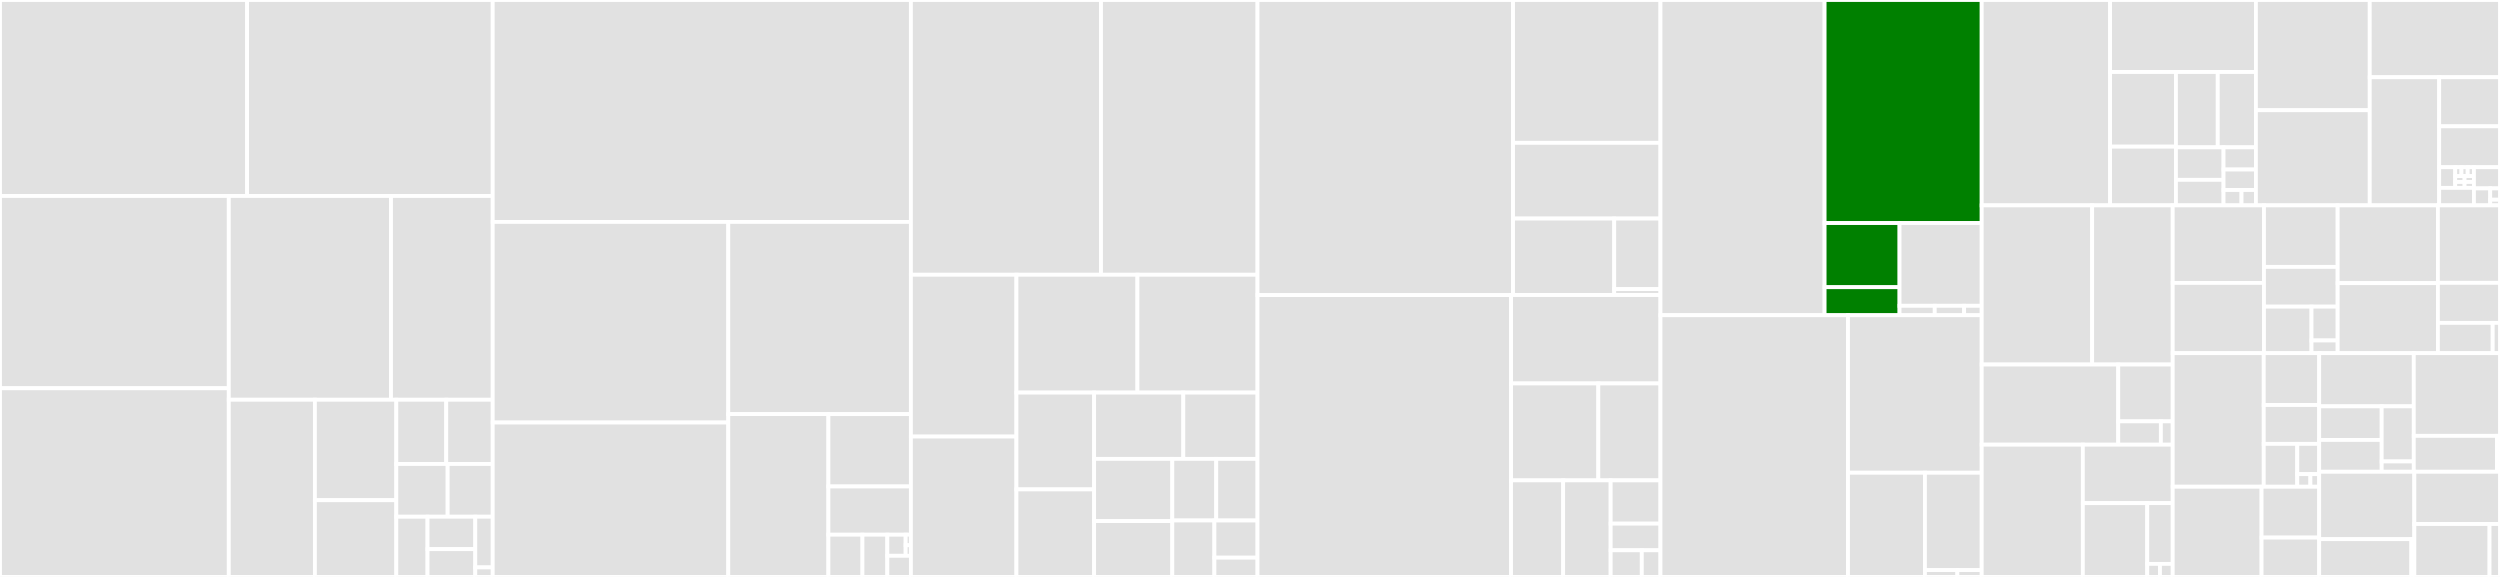 <svg baseProfile="full" width="650" height="150" viewBox="0 0 650 150" version="1.1"
xmlns="http://www.w3.org/2000/svg" xmlns:ev="http://www.w3.org/2001/xml-events"
xmlns:xlink="http://www.w3.org/1999/xlink">

<rect x="0" y="0" width="650" height="150" fill="#333333" stroke="none"/>

<style>rect.s{mask:url(#mask);}</style>
<defs>
  <pattern id="white" width="4" height="4" patternUnits="userSpaceOnUse" patternTransform="rotate(45)">
    <rect width="2" height="2" transform="translate(0,0)" fill="white"></rect>
  </pattern>
  <mask id="mask">
    <rect x="0" y="0" width="100%" height="100%" fill="url(#white)"></rect>
  </mask>
</defs>

<rect x="0" y="0" width="64.237" height="50.953" fill="#e1e1e1" stroke="white" stroke-width="1" class=" tooltipped" data-content="wallet/txdb.js"><title>wallet/txdb.js</title></rect>
<rect x="64.237" y="0" width="63.87" height="50.953" fill="#e1e1e1" stroke="white" stroke-width="1" class=" tooltipped" data-content="wallet/rpc.js"><title>wallet/rpc.js</title></rect>
<rect x="0" y="50.953" width="59.489" height="49.995" fill="#e1e1e1" stroke="white" stroke-width="1" class=" tooltipped" data-content="wallet/wallet.js"><title>wallet/wallet.js</title></rect>
<rect x="0" y="100.947" width="59.489" height="49.053" fill="#e1e1e1" stroke="white" stroke-width="1" class=" tooltipped" data-content="wallet/walletdb.js"><title>wallet/walletdb.js</title></rect>
<rect x="59.489" y="50.953" width="42.172" height="52.981" fill="#e1e1e1" stroke="white" stroke-width="1" class=" tooltipped" data-content="wallet/http.js"><title>wallet/http.js</title></rect>
<rect x="101.661" y="50.953" width="26.446" height="52.981" fill="#e1e1e1" stroke="white" stroke-width="1" class=" tooltipped" data-content="wallet/account.js"><title>wallet/account.js</title></rect>
<rect x="59.489" y="103.934" width="22.386" height="46.066" fill="#e1e1e1" stroke="white" stroke-width="1" class=" tooltipped" data-content="wallet/masterkey.js"><title>wallet/masterkey.js</title></rect>
<rect x="81.875" y="103.934" width="21.169" height="26.122" fill="#e1e1e1" stroke="white" stroke-width="1" class=" tooltipped" data-content="wallet/records.js"><title>wallet/records.js</title></rect>
<rect x="81.875" y="130.056" width="21.169" height="19.944" fill="#e1e1e1" stroke="white" stroke-width="1" class=" tooltipped" data-content="wallet/path.js"><title>wallet/path.js</title></rect>
<rect x="103.044" y="103.934" width="12.979" height="16.697" fill="#e1e1e1" stroke="white" stroke-width="1" class=" tooltipped" data-content="wallet/common.js"><title>wallet/common.js</title></rect>
<rect x="116.023" y="103.934" width="12.084" height="16.697" fill="#e1e1e1" stroke="white" stroke-width="1" class=" tooltipped" data-content="wallet/nodeclient.js"><title>wallet/nodeclient.js</title></rect>
<rect x="103.044" y="120.631" width="13.349" height="13.715" fill="#e1e1e1" stroke="white" stroke-width="1" class=" tooltipped" data-content="wallet/walletkey.js"><title>wallet/walletkey.js</title></rect>
<rect x="116.393" y="120.631" width="11.714" height="13.715" fill="#e1e1e1" stroke="white" stroke-width="1" class=" tooltipped" data-content="wallet/client.js"><title>wallet/client.js</title></rect>
<rect x="103.044" y="134.347" width="8.116" height="15.653" fill="#e1e1e1" stroke="white" stroke-width="1" class=" tooltipped" data-content="wallet/node.js"><title>wallet/node.js</title></rect>
<rect x="111.16" y="134.347" width="12.412" height="8.429" fill="#e1e1e1" stroke="white" stroke-width="1" class=" tooltipped" data-content="wallet/plugin.js"><title>wallet/plugin.js</title></rect>
<rect x="111.16" y="142.775" width="12.412" height="7.225" fill="#e1e1e1" stroke="white" stroke-width="1" class=" tooltipped" data-content="wallet/nullclient.js"><title>wallet/nullclient.js</title></rect>
<rect x="123.572" y="134.347" width="4.535" height="13.182" fill="#e1e1e1" stroke="white" stroke-width="1" class=" tooltipped" data-content="wallet/index.js"><title>wallet/index.js</title></rect>
<rect x="123.572" y="147.528" width="4.535" height="2.472" fill="#e1e1e1" stroke="white" stroke-width="1" class=" tooltipped" data-content="wallet/layout.js"><title>wallet/layout.js</title></rect>
<rect x="128.107" y="0" width="108.728" height="57.698" fill="#e1e1e1" stroke="white" stroke-width="1" class=" tooltipped" data-content="net/pool.js"><title>net/pool.js</title></rect>
<rect x="128.107" y="57.698" width="61.245" height="52.16" fill="#e1e1e1" stroke="white" stroke-width="1" class=" tooltipped" data-content="net/peer.js"><title>net/peer.js</title></rect>
<rect x="128.107" y="109.858" width="61.245" height="40.142" fill="#e1e1e1" stroke="white" stroke-width="1" class=" tooltipped" data-content="net/hostlist.js"><title>net/hostlist.js</title></rect>
<rect x="189.352" y="57.698" width="47.482" height="49.968" fill="#e1e1e1" stroke="white" stroke-width="1" class=" tooltipped" data-content="net/packets.js"><title>net/packets.js</title></rect>
<rect x="189.352" y="107.665" width="26.036" height="42.335" fill="#e1e1e1" stroke="white" stroke-width="1" class=" tooltipped" data-content="net/bip152.js"><title>net/bip152.js</title></rect>
<rect x="215.388" y="107.665" width="21.446" height="18.815" fill="#e1e1e1" stroke="white" stroke-width="1" class=" tooltipped" data-content="net/netaddress.js"><title>net/netaddress.js</title></rect>
<rect x="215.388" y="126.481" width="21.446" height="12.544" fill="#e1e1e1" stroke="white" stroke-width="1" class=" tooltipped" data-content="net/parser.js"><title>net/parser.js</title></rect>
<rect x="215.388" y="139.024" width="8.851" height="10.976" fill="#e1e1e1" stroke="white" stroke-width="1" class=" tooltipped" data-content="net/common.js"><title>net/common.js</title></rect>
<rect x="224.239" y="139.024" width="6.468" height="10.976" fill="#e1e1e1" stroke="white" stroke-width="1" class=" tooltipped" data-content="net/framer.js"><title>net/framer.js</title></rect>
<rect x="230.707" y="139.024" width="4.766" height="5.488" fill="#e1e1e1" stroke="white" stroke-width="1" class=" tooltipped" data-content="net/seeds/index.js"><title>net/seeds/index.js</title></rect>
<rect x="235.473" y="139.024" width="1.362" height="2.744" fill="#e1e1e1" stroke="white" stroke-width="1" class=" tooltipped" data-content="net/seeds/testnet.js"><title>net/seeds/testnet.js</title></rect>
<rect x="235.473" y="141.768" width="1.362" height="2.744" fill="#e1e1e1" stroke="white" stroke-width="1" class=" tooltipped" data-content="net/seeds/main.js"><title>net/seeds/main.js</title></rect>
<rect x="230.707" y="144.512" width="6.128" height="5.488" fill="#e1e1e1" stroke="white" stroke-width="1" class=" tooltipped" data-content="net/index.js"><title>net/index.js</title></rect>
<rect x="236.835" y="0" width="49.428" height="71.434" fill="#e1e1e1" stroke="white" stroke-width="1" class=" tooltipped" data-content="primitives/tx.js"><title>primitives/tx.js</title></rect>
<rect x="286.262" y="0" width="40.693" height="71.434" fill="#e1e1e1" stroke="white" stroke-width="1" class=" tooltipped" data-content="primitives/mtx.js"><title>primitives/mtx.js</title></rect>
<rect x="236.835" y="71.434" width="27.44" height="42.074" fill="#e1e1e1" stroke="white" stroke-width="1" class=" tooltipped" data-content="primitives/keyring.js"><title>primitives/keyring.js</title></rect>
<rect x="236.835" y="113.509" width="27.44" height="36.491" fill="#e1e1e1" stroke="white" stroke-width="1" class=" tooltipped" data-content="primitives/block.js"><title>primitives/block.js</title></rect>
<rect x="264.275" y="71.434" width="31.462" height="30.639" fill="#e1e1e1" stroke="white" stroke-width="1" class=" tooltipped" data-content="primitives/address.js"><title>primitives/address.js</title></rect>
<rect x="295.737" y="71.434" width="31.218" height="30.639" fill="#e1e1e1" stroke="white" stroke-width="1" class=" tooltipped" data-content="primitives/merkleblock.js"><title>primitives/merkleblock.js</title></rect>
<rect x="264.275" y="102.074" width="20.192" height="25.166" fill="#e1e1e1" stroke="white" stroke-width="1" class=" tooltipped" data-content="primitives/input.js"><title>primitives/input.js</title></rect>
<rect x="264.275" y="127.24" width="20.192" height="22.76" fill="#e1e1e1" stroke="white" stroke-width="1" class=" tooltipped" data-content="primitives/coin.js"><title>primitives/coin.js</title></rect>
<rect x="284.467" y="102.074" width="23.195" height="17.236" fill="#e1e1e1" stroke="white" stroke-width="1" class=" tooltipped" data-content="primitives/txmeta.js"><title>primitives/txmeta.js</title></rect>
<rect x="307.662" y="102.074" width="19.293" height="17.236" fill="#e1e1e1" stroke="white" stroke-width="1" class=" tooltipped" data-content="primitives/abstractblock.js"><title>primitives/abstractblock.js</title></rect>
<rect x="284.467" y="119.31" width="20.331" height="16.172" fill="#e1e1e1" stroke="white" stroke-width="1" class=" tooltipped" data-content="primitives/output.js"><title>primitives/output.js</title></rect>
<rect x="284.467" y="135.482" width="20.331" height="14.518" fill="#e1e1e1" stroke="white" stroke-width="1" class=" tooltipped" data-content="primitives/outpoint.js"><title>primitives/outpoint.js</title></rect>
<rect x="304.798" y="119.31" width="11.429" height="16.02" fill="#e1e1e1" stroke="white" stroke-width="1" class=" tooltipped" data-content="primitives/headers.js"><title>primitives/headers.js</title></rect>
<rect x="316.227" y="119.31" width="10.729" height="16.02" fill="#e1e1e1" stroke="white" stroke-width="1" class=" tooltipped" data-content="primitives/memblock.js"><title>primitives/memblock.js</title></rect>
<rect x="304.798" y="135.329" width="10.951" height="14.671" fill="#e1e1e1" stroke="white" stroke-width="1" class=" tooltipped" data-content="primitives/filter.js"><title>primitives/filter.js</title></rect>
<rect x="315.749" y="135.329" width="11.206" height="9.669" fill="#e1e1e1" stroke="white" stroke-width="1" class=" tooltipped" data-content="primitives/invitem.js"><title>primitives/invitem.js</title></rect>
<rect x="315.749" y="144.999" width="11.206" height="5.001" fill="#e1e1e1" stroke="white" stroke-width="1" class=" tooltipped" data-content="primitives/index.js"><title>primitives/index.js</title></rect>
<rect x="326.955" y="0" width="66.435" height="76.712" fill="#e1e1e1" stroke="white" stroke-width="1" class=" tooltipped" data-content="node/rpc.js"><title>node/rpc.js</title></rect>
<rect x="393.391" y="0" width="38.332" height="37.137" fill="#e1e1e1" stroke="white" stroke-width="1" class=" tooltipped" data-content="node/http.js"><title>node/http.js</title></rect>
<rect x="393.391" y="37.137" width="38.332" height="19.69" fill="#e1e1e1" stroke="white" stroke-width="1" class=" tooltipped" data-content="node/fullnode.js"><title>node/fullnode.js</title></rect>
<rect x="393.391" y="56.827" width="26.306" height="19.885" fill="#e1e1e1" stroke="white" stroke-width="1" class=" tooltipped" data-content="node/node.js"><title>node/node.js</title></rect>
<rect x="419.697" y="56.827" width="12.026" height="18.331" fill="#e1e1e1" stroke="white" stroke-width="1" class=" tooltipped" data-content="node/spvnode.js"><title>node/spvnode.js</title></rect>
<rect x="419.697" y="75.158" width="12.026" height="1.553" fill="#e1e1e1" stroke="white" stroke-width="1" class=" tooltipped" data-content="node/index.js"><title>node/index.js</title></rect>
<rect x="326.955" y="76.712" width="65.919" height="73.288" fill="#e1e1e1" stroke="white" stroke-width="1" class=" tooltipped" data-content="script/script.js"><title>script/script.js</title></rect>
<rect x="392.875" y="76.712" width="38.848" height="22.987" fill="#e1e1e1" stroke="white" stroke-width="1" class=" tooltipped" data-content="script/opcode.js"><title>script/opcode.js</title></rect>
<rect x="392.875" y="99.699" width="22.686" height="25.199" fill="#e1e1e1" stroke="white" stroke-width="1" class=" tooltipped" data-content="script/stack.js"><title>script/stack.js</title></rect>
<rect x="415.561" y="99.699" width="16.162" height="25.199" fill="#e1e1e1" stroke="white" stroke-width="1" class=" tooltipped" data-content="script/witness.js"><title>script/witness.js</title></rect>
<rect x="392.875" y="124.897" width="13.545" height="25.103" fill="#e1e1e1" stroke="white" stroke-width="1" class=" tooltipped" data-content="script/common.js"><title>script/common.js</title></rect>
<rect x="406.419" y="124.897" width="12.354" height="25.103" fill="#e1e1e1" stroke="white" stroke-width="1" class=" tooltipped" data-content="script/scriptnum.js"><title>script/scriptnum.js</title></rect>
<rect x="418.773" y="124.897" width="12.949" height="11.253" fill="#e1e1e1" stroke="white" stroke-width="1" class=" tooltipped" data-content="script/sigcache.js"><title>script/sigcache.js</title></rect>
<rect x="418.773" y="136.15" width="12.949" height="6.925" fill="#e1e1e1" stroke="white" stroke-width="1" class=" tooltipped" data-content="script/program.js"><title>script/program.js</title></rect>
<rect x="418.773" y="143.075" width="8.093" height="6.925" fill="#e1e1e1" stroke="white" stroke-width="1" class=" tooltipped" data-content="script/scripterror.js"><title>script/scripterror.js</title></rect>
<rect x="426.867" y="143.075" width="4.856" height="6.925" fill="#e1e1e1" stroke="white" stroke-width="1" class=" tooltipped" data-content="script/index.js"><title>script/index.js</title></rect>
<rect x="431.723" y="0" width="42.672" height="81.956" fill="#e1e1e1" stroke="white" stroke-width="1" class=" tooltipped" data-content="blockchain/chain.js"><title>blockchain/chain.js</title></rect>
<rect x="474.394" y="0" width="40.848" height="57.992" fill="green" stroke="white" stroke-width="1" class=" tooltipped" data-content="blockchain/chaindb.js"><title>blockchain/chaindb.js</title></rect>
<rect x="474.394" y="57.992" width="19.489" height="16.68" fill="green" stroke="white" stroke-width="1" class=" tooltipped" data-content="blockchain/internal/records.js"><title>blockchain/internal/records.js</title></rect>
<rect x="474.394" y="74.671" width="19.489" height="7.285" fill="green" stroke="white" stroke-width="1" class=" tooltipped" data-content="blockchain/internal/cache.js"><title>blockchain/internal/cache.js</title></rect>
<rect x="493.883" y="57.992" width="21.36" height="21.516" fill="#e1e1e1" stroke="white" stroke-width="1" class=" tooltipped" data-content="blockchain/chainentry.js"><title>blockchain/chainentry.js</title></rect>
<rect x="493.883" y="79.507" width="9.154" height="2.449" fill="#e1e1e1" stroke="white" stroke-width="1" class=" tooltipped" data-content="blockchain/common.js"><title>blockchain/common.js</title></rect>
<rect x="503.037" y="79.507" width="7.628" height="2.449" fill="#e1e1e1" stroke="white" stroke-width="1" class=" tooltipped" data-content="blockchain/index.js"><title>blockchain/index.js</title></rect>
<rect x="510.665" y="79.507" width="4.577" height="2.449" fill="#e1e1e1" stroke="white" stroke-width="1" class=" tooltipped" data-content="blockchain/layout.js"><title>blockchain/layout.js</title></rect>
<rect x="431.723" y="81.956" width="48.761" height="68.044" fill="#e1e1e1" stroke="white" stroke-width="1" class=" tooltipped" data-content="mempool/mempool.js"><title>mempool/mempool.js</title></rect>
<rect x="480.484" y="81.956" width="34.759" height="40.955" fill="#e1e1e1" stroke="white" stroke-width="1" class=" tooltipped" data-content="mempool/fees.js"><title>mempool/fees.js</title></rect>
<rect x="480.484" y="122.912" width="20" height="27.088" fill="#e1e1e1" stroke="white" stroke-width="1" class=" tooltipped" data-content="mempool/mempoolentry.js"><title>mempool/mempoolentry.js</title></rect>
<rect x="500.484" y="122.912" width="14.759" height="25.316" fill="#e1e1e1" stroke="white" stroke-width="1" class=" tooltipped" data-content="mempool/addrindexer.js"><title>mempool/addrindexer.js</title></rect>
<rect x="500.484" y="148.228" width="8.434" height="1.772" fill="#e1e1e1" stroke="white" stroke-width="1" class=" tooltipped" data-content="mempool/index.js"><title>mempool/index.js</title></rect>
<rect x="508.917" y="148.228" width="6.325" height="1.772" fill="#e1e1e1" stroke="white" stroke-width="1" class=" tooltipped" data-content="mempool/layout.js"><title>mempool/layout.js</title></rect>
<rect x="515.242" y="0" width="33.375" height="53.401" fill="#e1e1e1" stroke="white" stroke-width="1" class=" tooltipped" data-content="workers/packets.js"><title>workers/packets.js</title></rect>
<rect x="548.617" y="0" width="37.922" height="18.72" fill="#e1e1e1" stroke="white" stroke-width="1" class=" tooltipped" data-content="workers/workerpool.js"><title>workers/workerpool.js</title></rect>
<rect x="548.617" y="18.72" width="17.13" height="19.413" fill="#e1e1e1" stroke="white" stroke-width="1" class=" tooltipped" data-content="workers/parser.js"><title>workers/parser.js</title></rect>
<rect x="548.617" y="38.133" width="17.13" height="15.268" fill="#e1e1e1" stroke="white" stroke-width="1" class=" tooltipped" data-content="workers/child.js"><title>workers/child.js</title></rect>
<rect x="565.747" y="18.72" width="10.873" height="19.587" fill="#e1e1e1" stroke="white" stroke-width="1" class=" tooltipped" data-content="workers/master.js"><title>workers/master.js</title></rect>
<rect x="576.62" y="18.72" width="9.919" height="19.587" fill="#e1e1e1" stroke="white" stroke-width="1" class=" tooltipped" data-content="workers/jobs.js"><title>workers/jobs.js</title></rect>
<rect x="565.747" y="38.307" width="12.377" height="8.453" fill="#e1e1e1" stroke="white" stroke-width="1" class=" tooltipped" data-content="workers/child-browser.js"><title>workers/child-browser.js</title></rect>
<rect x="565.747" y="46.76" width="12.377" height="6.642" fill="#e1e1e1" stroke="white" stroke-width="1" class=" tooltipped" data-content="workers/parent-browser.js"><title>workers/parent-browser.js</title></rect>
<rect x="578.123" y="38.307" width="8.416" height="5.771" fill="#e1e1e1" stroke="white" stroke-width="1" class=" tooltipped" data-content="workers/parent.js"><title>workers/parent.js</title></rect>
<rect x="578.123" y="44.078" width="8.416" height="5.327" fill="#e1e1e1" stroke="white" stroke-width="1" class=" tooltipped" data-content="workers/framer.js"><title>workers/framer.js</title></rect>
<rect x="578.123" y="49.406" width="4.676" height="3.996" fill="#e1e1e1" stroke="white" stroke-width="1" class=" tooltipped" data-content="workers/index.js"><title>workers/index.js</title></rect>
<rect x="582.799" y="49.406" width="3.74" height="3.996" fill="#e1e1e1" stroke="white" stroke-width="1" class=" tooltipped" data-content="workers/worker.js"><title>workers/worker.js</title></rect>
<rect x="586.539" y="0" width="29.596" height="28.657" fill="#e1e1e1" stroke="white" stroke-width="1" class=" tooltipped" data-content="hd/private.js"><title>hd/private.js</title></rect>
<rect x="586.539" y="28.657" width="29.596" height="24.744" fill="#e1e1e1" stroke="white" stroke-width="1" class=" tooltipped" data-content="hd/mnemonic.js"><title>hd/mnemonic.js</title></rect>
<rect x="616.136" y="0" width="33.864" height="20.081" fill="#e1e1e1" stroke="white" stroke-width="1" class=" tooltipped" data-content="hd/unorm.js"><title>hd/unorm.js</title></rect>
<rect x="616.136" y="20.081" width="18.053" height="33.321" fill="#e1e1e1" stroke="white" stroke-width="1" class=" tooltipped" data-content="hd/public.js"><title>hd/public.js</title></rect>
<rect x="634.189" y="20.081" width="15.811" height="12.761" fill="#e1e1e1" stroke="white" stroke-width="1" class=" tooltipped" data-content="hd/hd.js"><title>hd/hd.js</title></rect>
<rect x="634.189" y="32.842" width="15.811" height="10.634" fill="#e1e1e1" stroke="white" stroke-width="1" class=" tooltipped" data-content="hd/common.js"><title>hd/common.js</title></rect>
<rect x="634.189" y="43.476" width="4.17" height="5.376" fill="#e1e1e1" stroke="white" stroke-width="1" class=" tooltipped" data-content="hd/words/index.js"><title>hd/words/index.js</title></rect>
<rect x="638.359" y="43.476" width="1.622" height="2.304" fill="#e1e1e1" stroke="white" stroke-width="1" class=" tooltipped" data-content="hd/words/french.js"><title>hd/words/french.js</title></rect>
<rect x="639.981" y="43.476" width="1.622" height="2.304" fill="#e1e1e1" stroke="white" stroke-width="1" class=" tooltipped" data-content="hd/words/japanese.js"><title>hd/words/japanese.js</title></rect>
<rect x="641.602" y="43.476" width="1.622" height="2.304" fill="#e1e1e1" stroke="white" stroke-width="1" class=" tooltipped" data-content="hd/words/chinese-simplified.js"><title>hd/words/chinese-simplified.js</title></rect>
<rect x="638.359" y="45.78" width="2.432" height="1.536" fill="#e1e1e1" stroke="white" stroke-width="1" class=" tooltipped" data-content="hd/words/english.js"><title>hd/words/english.js</title></rect>
<rect x="638.359" y="47.316" width="2.432" height="1.536" fill="#e1e1e1" stroke="white" stroke-width="1" class=" tooltipped" data-content="hd/words/italian.js"><title>hd/words/italian.js</title></rect>
<rect x="640.791" y="45.78" width="2.432" height="1.536" fill="#e1e1e1" stroke="white" stroke-width="1" class=" tooltipped" data-content="hd/words/chinese-traditional.js"><title>hd/words/chinese-traditional.js</title></rect>
<rect x="640.791" y="47.316" width="2.432" height="1.536" fill="#e1e1e1" stroke="white" stroke-width="1" class=" tooltipped" data-content="hd/words/spanish.js"><title>hd/words/spanish.js</title></rect>
<rect x="634.189" y="48.852" width="9.035" height="4.549" fill="#e1e1e1" stroke="white" stroke-width="1" class=" tooltipped" data-content="hd/wordlist-browser.js"><title>hd/wordlist-browser.js</title></rect>
<rect x="643.224" y="43.476" width="6.776" height="5.514" fill="#e1e1e1" stroke="white" stroke-width="1" class=" tooltipped" data-content="hd/wordlist.js"><title>hd/wordlist.js</title></rect>
<rect x="643.224" y="48.99" width="4.235" height="4.411" fill="#e1e1e1" stroke="white" stroke-width="1" class=" tooltipped" data-content="hd/nfkd-compat.js"><title>hd/nfkd-compat.js</title></rect>
<rect x="647.459" y="48.99" width="2.541" height="2.941" fill="#e1e1e1" stroke="white" stroke-width="1" class=" tooltipped" data-content="hd/nfkd.js"><title>hd/nfkd.js</title></rect>
<rect x="647.459" y="51.931" width="2.541" height="1.47" fill="#e1e1e1" stroke="white" stroke-width="1" class=" tooltipped" data-content="hd/index.js"><title>hd/index.js</title></rect>
<rect x="515.242" y="53.401" width="28.715" height="41.378" fill="#e1e1e1" stroke="white" stroke-width="1" class=" tooltipped" data-content="mining/template.js"><title>mining/template.js</title></rect>
<rect x="543.957" y="53.401" width="20.949" height="41.378" fill="#e1e1e1" stroke="white" stroke-width="1" class=" tooltipped" data-content="mining/miner.js"><title>mining/miner.js</title></rect>
<rect x="515.242" y="94.779" width="35.5" height="20.839" fill="#e1e1e1" stroke="white" stroke-width="1" class=" tooltipped" data-content="mining/cpuminer.js"><title>mining/cpuminer.js</title></rect>
<rect x="550.742" y="94.779" width="14.164" height="14.772" fill="#e1e1e1" stroke="white" stroke-width="1" class=" tooltipped" data-content="mining/common.js"><title>mining/common.js</title></rect>
<rect x="550.742" y="109.551" width="11.085" height="6.067" fill="#e1e1e1" stroke="white" stroke-width="1" class=" tooltipped" data-content="mining/mine.js"><title>mining/mine.js</title></rect>
<rect x="561.827" y="109.551" width="3.079" height="6.067" fill="#e1e1e1" stroke="white" stroke-width="1" class=" tooltipped" data-content="mining/index.js"><title>mining/index.js</title></rect>
<rect x="515.242" y="115.619" width="26.299" height="34.381" fill="#e1e1e1" stroke="white" stroke-width="1" class=" tooltipped" data-content="indexer/indexer.js"><title>indexer/indexer.js</title></rect>
<rect x="541.541" y="115.619" width="23.365" height="15.192" fill="#e1e1e1" stroke="white" stroke-width="1" class=" tooltipped" data-content="indexer/txindexer.js"><title>indexer/txindexer.js</title></rect>
<rect x="541.541" y="130.81" width="16.745" height="19.19" fill="#e1e1e1" stroke="white" stroke-width="1" class=" tooltipped" data-content="indexer/addrindexer.js"><title>indexer/addrindexer.js</title></rect>
<rect x="558.286" y="130.81" width="6.62" height="15.803" fill="#e1e1e1" stroke="white" stroke-width="1" class=" tooltipped" data-content="indexer/filterindexer.js"><title>indexer/filterindexer.js</title></rect>
<rect x="558.286" y="146.614" width="3.31" height="3.386" fill="#e1e1e1" stroke="white" stroke-width="1" class=" tooltipped" data-content="indexer/layout.js"><title>indexer/layout.js</title></rect>
<rect x="561.596" y="146.614" width="3.31" height="3.386" fill="#e1e1e1" stroke="white" stroke-width="1" class=" tooltipped" data-content="indexer/index.js"><title>indexer/index.js</title></rect>
<rect x="564.906" y="53.401" width="23.729" height="20.155" fill="#e1e1e1" stroke="white" stroke-width="1" class=" tooltipped" data-content="protocol/network.js"><title>protocol/network.js</title></rect>
<rect x="564.906" y="73.556" width="23.729" height="18.265" fill="#e1e1e1" stroke="white" stroke-width="1" class=" tooltipped" data-content="protocol/networks.js"><title>protocol/networks.js</title></rect>
<rect x="588.635" y="53.401" width="19.158" height="15.992" fill="#e1e1e1" stroke="white" stroke-width="1" class=" tooltipped" data-content="protocol/consensus.js"><title>protocol/consensus.js</title></rect>
<rect x="588.635" y="69.393" width="19.158" height="10.336" fill="#e1e1e1" stroke="white" stroke-width="1" class=" tooltipped" data-content="protocol/policy.js"><title>protocol/policy.js</title></rect>
<rect x="588.635" y="79.73" width="12.36" height="12.092" fill="#e1e1e1" stroke="white" stroke-width="1" class=" tooltipped" data-content="protocol/timedata.js"><title>protocol/timedata.js</title></rect>
<rect x="600.995" y="79.73" width="6.798" height="8.794" fill="#e1e1e1" stroke="white" stroke-width="1" class=" tooltipped" data-content="protocol/errors.js"><title>protocol/errors.js</title></rect>
<rect x="600.995" y="88.523" width="6.798" height="3.298" fill="#e1e1e1" stroke="white" stroke-width="1" class=" tooltipped" data-content="protocol/index.js"><title>protocol/index.js</title></rect>
<rect x="607.793" y="53.401" width="26.063" height="20.214" fill="#e1e1e1" stroke="white" stroke-width="1" class=" tooltipped" data-content="coins/coinview.js"><title>coins/coinview.js</title></rect>
<rect x="607.793" y="73.615" width="26.063" height="18.206" fill="#e1e1e1" stroke="white" stroke-width="1" class=" tooltipped" data-content="coins/compress.js"><title>coins/compress.js</title></rect>
<rect x="633.856" y="53.401" width="16.144" height="20.136" fill="#e1e1e1" stroke="white" stroke-width="1" class=" tooltipped" data-content="coins/coinentry.js"><title>coins/coinentry.js</title></rect>
<rect x="633.856" y="73.537" width="16.144" height="10.415" fill="#e1e1e1" stroke="white" stroke-width="1" class=" tooltipped" data-content="coins/coins.js"><title>coins/coins.js</title></rect>
<rect x="633.856" y="83.952" width="14.244" height="7.869" fill="#e1e1e1" stroke="white" stroke-width="1" class=" tooltipped" data-content="coins/undocoins.js"><title>coins/undocoins.js</title></rect>
<rect x="648.101" y="83.952" width="1.899" height="7.869" fill="#e1e1e1" stroke="white" stroke-width="1" class=" tooltipped" data-content="coins/index.js"><title>coins/index.js</title></rect>
<rect x="564.906" y="91.821" width="23.668" height="34.731" fill="#e1e1e1" stroke="white" stroke-width="1" class=" tooltipped" data-content="blockstore/file.js"><title>blockstore/file.js</title></rect>
<rect x="588.574" y="91.821" width="14.416" height="13.478" fill="#e1e1e1" stroke="white" stroke-width="1" class=" tooltipped" data-content="blockstore/level.js"><title>blockstore/level.js</title></rect>
<rect x="588.574" y="105.299" width="14.416" height="10.108" fill="#e1e1e1" stroke="white" stroke-width="1" class=" tooltipped" data-content="blockstore/records.js"><title>blockstore/records.js</title></rect>
<rect x="588.574" y="115.407" width="8.717" height="11.145" fill="#e1e1e1" stroke="white" stroke-width="1" class=" tooltipped" data-content="blockstore/abstract.js"><title>blockstore/abstract.js</title></rect>
<rect x="597.29" y="115.407" width="5.699" height="7.867" fill="#e1e1e1" stroke="white" stroke-width="1" class=" tooltipped" data-content="blockstore/index.js"><title>blockstore/index.js</title></rect>
<rect x="597.29" y="123.274" width="3.42" height="3.278" fill="#e1e1e1" stroke="white" stroke-width="1" class=" tooltipped" data-content="blockstore/layout.js"><title>blockstore/layout.js</title></rect>
<rect x="600.71" y="123.274" width="2.28" height="3.278" fill="#e1e1e1" stroke="white" stroke-width="1" class=" tooltipped" data-content="blockstore/common.js"><title>blockstore/common.js</title></rect>
<rect x="564.906" y="126.552" width="23.105" height="23.448" fill="#e1e1e1" stroke="white" stroke-width="1" class=" tooltipped" data-content="golomb/golomb.js"><title>golomb/golomb.js</title></rect>
<rect x="588.011" y="126.552" width="14.978" height="13.221" fill="#e1e1e1" stroke="white" stroke-width="1" class=" tooltipped" data-content="golomb/reader.js"><title>golomb/reader.js</title></rect>
<rect x="588.011" y="139.773" width="14.978" height="10.227" fill="#e1e1e1" stroke="white" stroke-width="1" class=" tooltipped" data-content="golomb/writer.js"><title>golomb/writer.js</title></rect>
<rect x="602.99" y="91.821" width="24.596" height="13.824" fill="#e1e1e1" stroke="white" stroke-width="1" class=" tooltipped" data-content="utils/fixed.js"><title>utils/fixed.js</title></rect>
<rect x="602.99" y="105.645" width="16.251" height="8.737" fill="#e1e1e1" stroke="white" stroke-width="1" class=" tooltipped" data-content="utils/binary.js"><title>utils/binary.js</title></rect>
<rect x="602.99" y="114.382" width="16.251" height="8.277" fill="#e1e1e1" stroke="white" stroke-width="1" class=" tooltipped" data-content="utils/util.js"><title>utils/util.js</title></rect>
<rect x="619.24" y="105.645" width="8.345" height="14.328" fill="#e1e1e1" stroke="white" stroke-width="1" class=" tooltipped" data-content="utils/message.js"><title>utils/message.js</title></rect>
<rect x="619.24" y="119.973" width="8.345" height="2.686" fill="#e1e1e1" stroke="white" stroke-width="1" class=" tooltipped" data-content="utils/index.js"><title>utils/index.js</title></rect>
<rect x="627.585" y="91.821" width="22.415" height="21.503" fill="#e1e1e1" stroke="white" stroke-width="1" class=" tooltipped" data-content="client/wallet.js"><title>client/wallet.js</title></rect>
<rect x="627.585" y="113.324" width="21.614" height="9.335" fill="#e1e1e1" stroke="white" stroke-width="1" class=" tooltipped" data-content="client/node.js"><title>client/node.js</title></rect>
<rect x="649.199" y="113.324" width="0.801" height="9.335" fill="#e1e1e1" stroke="white" stroke-width="1" class=" tooltipped" data-content="client/index.js"><title>client/index.js</title></rect>
<rect x="602.99" y="122.659" width="24.735" height="17.522" fill="#e1e1e1" stroke="white" stroke-width="1" class=" tooltipped" data-content="btc/uri.js"><title>btc/uri.js</title></rect>
<rect x="602.99" y="140.181" width="23.974" height="9.819" fill="#e1e1e1" stroke="white" stroke-width="1" class=" tooltipped" data-content="btc/amount.js"><title>btc/amount.js</title></rect>
<rect x="626.964" y="140.181" width="0.761" height="9.819" fill="#e1e1e1" stroke="white" stroke-width="1" class=" tooltipped" data-content="btc/index.js"><title>btc/index.js</title></rect>
<rect x="627.725" y="122.659" width="22.275" height="13.587" fill="#e1e1e1" stroke="white" stroke-width="1" class=" tooltipped" data-content="bcoin.js"><title>bcoin.js</title></rect>
<rect x="627.725" y="136.246" width="19.559" height="13.754" fill="#e1e1e1" stroke="white" stroke-width="1" class=" tooltipped" data-content="bcoin-browser.js"><title>bcoin-browser.js</title></rect>
<rect x="647.284" y="136.246" width="2.716" height="13.754" fill="#e1e1e1" stroke="white" stroke-width="1" class=" tooltipped" data-content="pkg.js"><title>pkg.js</title></rect>
</svg>